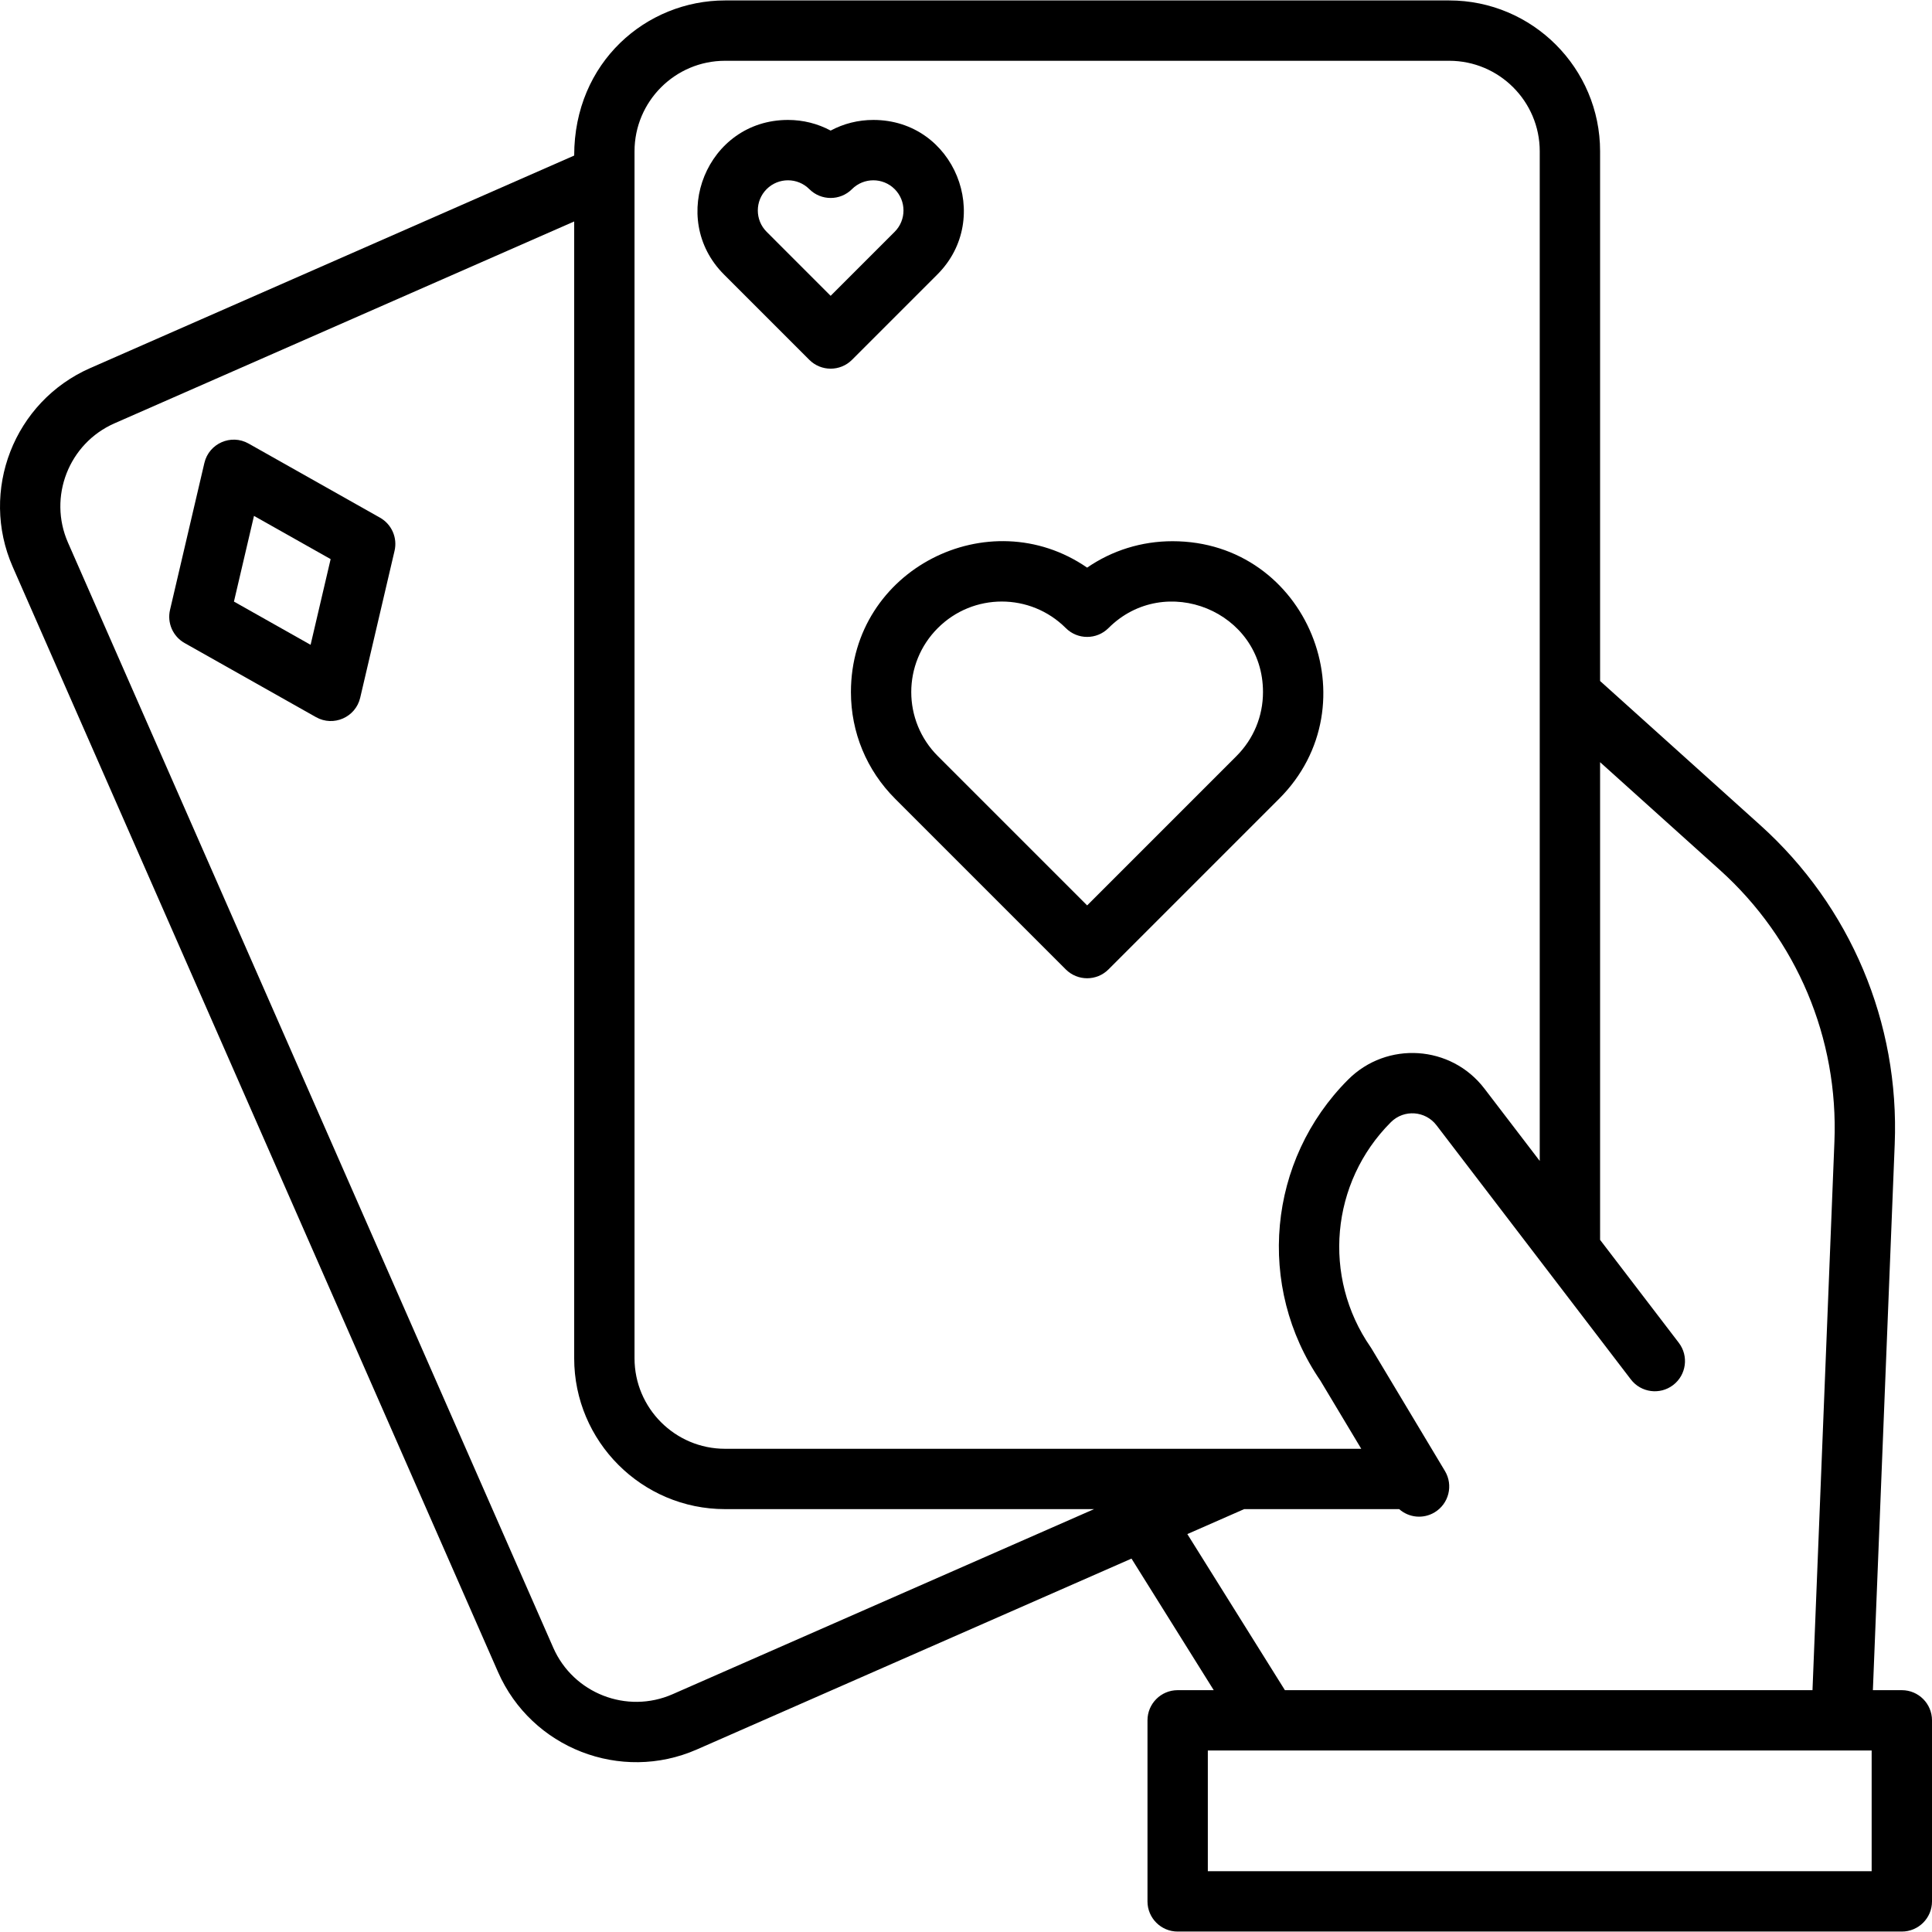 <?xml version="1.0" encoding="UTF-8"?> <svg xmlns="http://www.w3.org/2000/svg" id="Layer_1" height="512" viewBox="0 0 512.232 512.232" width="512"> <g> <path d="m504.232 448.116h-7.674l5.788-144.76c1.289-32.204-11.709-63.038-35.662-84.596l-42.451-38.206v-140.438c0-22.056-17.944-40-40-40h-192c-20.854 0-40 16.346-40 41.126l-128.318 56.35c-20.196 8.874-29.409 32.521-20.538 52.711l128.661 292.992c8.876 20.195 32.52 29.407 52.711 20.546l115.246-50.609 21.803 34.884h-9.565c-4.418 0-8 3.582-8 8v48c0 4.418 3.582 8 8 8h192c4.418 0 8-3.582 8-8v-48c-.001-4.418-3.583-8-8.001-8zm-312-432h192c13.233 0 24 10.766 24 24v267.686l-14.669-19.182c-8.858-11.583-25.863-12.654-36.121-2.397-21.379 21.379-24.459 54.904-7.371 79.815l10.838 18.079c-225.257 0-137.49 0-168.677 0-13.233 0-24-10.766-24-24 0-30.29 0-210.13 0-320 0-13.234 10.767-24.001 24-24.001zm-13.915 433.074c-12.113 5.317-26.306-.215-31.63-12.331l-128.661-292.991c-5.323-12.114.206-26.302 12.323-31.627l121.883-53.524v301.399c0 22.056 17.944 40 40 40h97.836zm136.483-42.459 15.063-6.615h41.098c2.625 2.307 6.396 2.653 9.385.861 3.79-2.272 5.02-7.185 2.748-10.975-20.783-34.667-19.48-32.512-19.714-32.85-12.856-18.572-10.596-43.644 5.377-59.616 3.491-3.492 9.168-3.029 12.098.803l51.532 67.388c2.683 3.51 7.703 4.179 11.214 1.495 3.51-2.684 4.18-7.705 1.495-11.214l-20.863-27.283v-126.646l31.748 28.574c20.403 18.364 31.477 44.63 30.379 72.064l-5.813 145.4h-139.88zm181.432 89.385h-176v-32h176z"></path> <path d="m225.607 183.488c0 10.684 4.161 20.729 11.718 28.286l45.25 45.25c3.125 3.124 8.189 3.124 11.314 0l45.25-45.25c24.963-24.963 7.485-68.282-28.278-68.282-8.197 0-16.019 2.45-22.629 7.004-26.033-17.935-62.625.437-62.625 32.992zm23.035-16.967c9.372-9.379 24.551-9.381 33.934.002 3.125 3.124 8.189 3.124 11.314 0 14.957-14.959 40.968-4.535 40.968 16.964 0 6.41-2.497 12.437-7.032 16.972l-39.593 39.593-39.593-39.593c-9.379-9.377-9.389-24.555.002-33.938z"></path> <path d="m214.575 95.403c3.125 3.124 8.189 3.125 11.314 0l22.63-22.63c14.936-14.938 4.574-40.974-16.972-40.974-4.013 0-7.876.978-11.315 2.822-3.439-1.844-7.303-2.822-11.315-2.822-21.494 0-31.933 26.011-16.972 40.974zm-11.315-45.26c3.119-3.12 8.196-3.12 11.315 0 3.125 3.125 8.189 3.125 11.314 0 3.119-3.119 8.196-3.12 11.315 0 3.12 3.12 3.12 8.196 0 11.316l-16.973 16.973-16.971-16.973c-3.12-3.12-3.12-8.196 0-11.316z"></path> <path d="m100.748 137.25-34.841-19.65c-4.648-2.621-10.508-.037-11.72 5.146l-9.108 38.949c-.81 3.462.763 7.043 3.86 8.79l34.841 19.65c4.641 2.617 10.506.044 11.72-5.146l9.108-38.949c.81-3.463-.762-7.044-3.86-8.79zm-18.399 33.709-20.323-11.462 5.313-22.72 20.323 11.462z"></path> </g> </svg> 